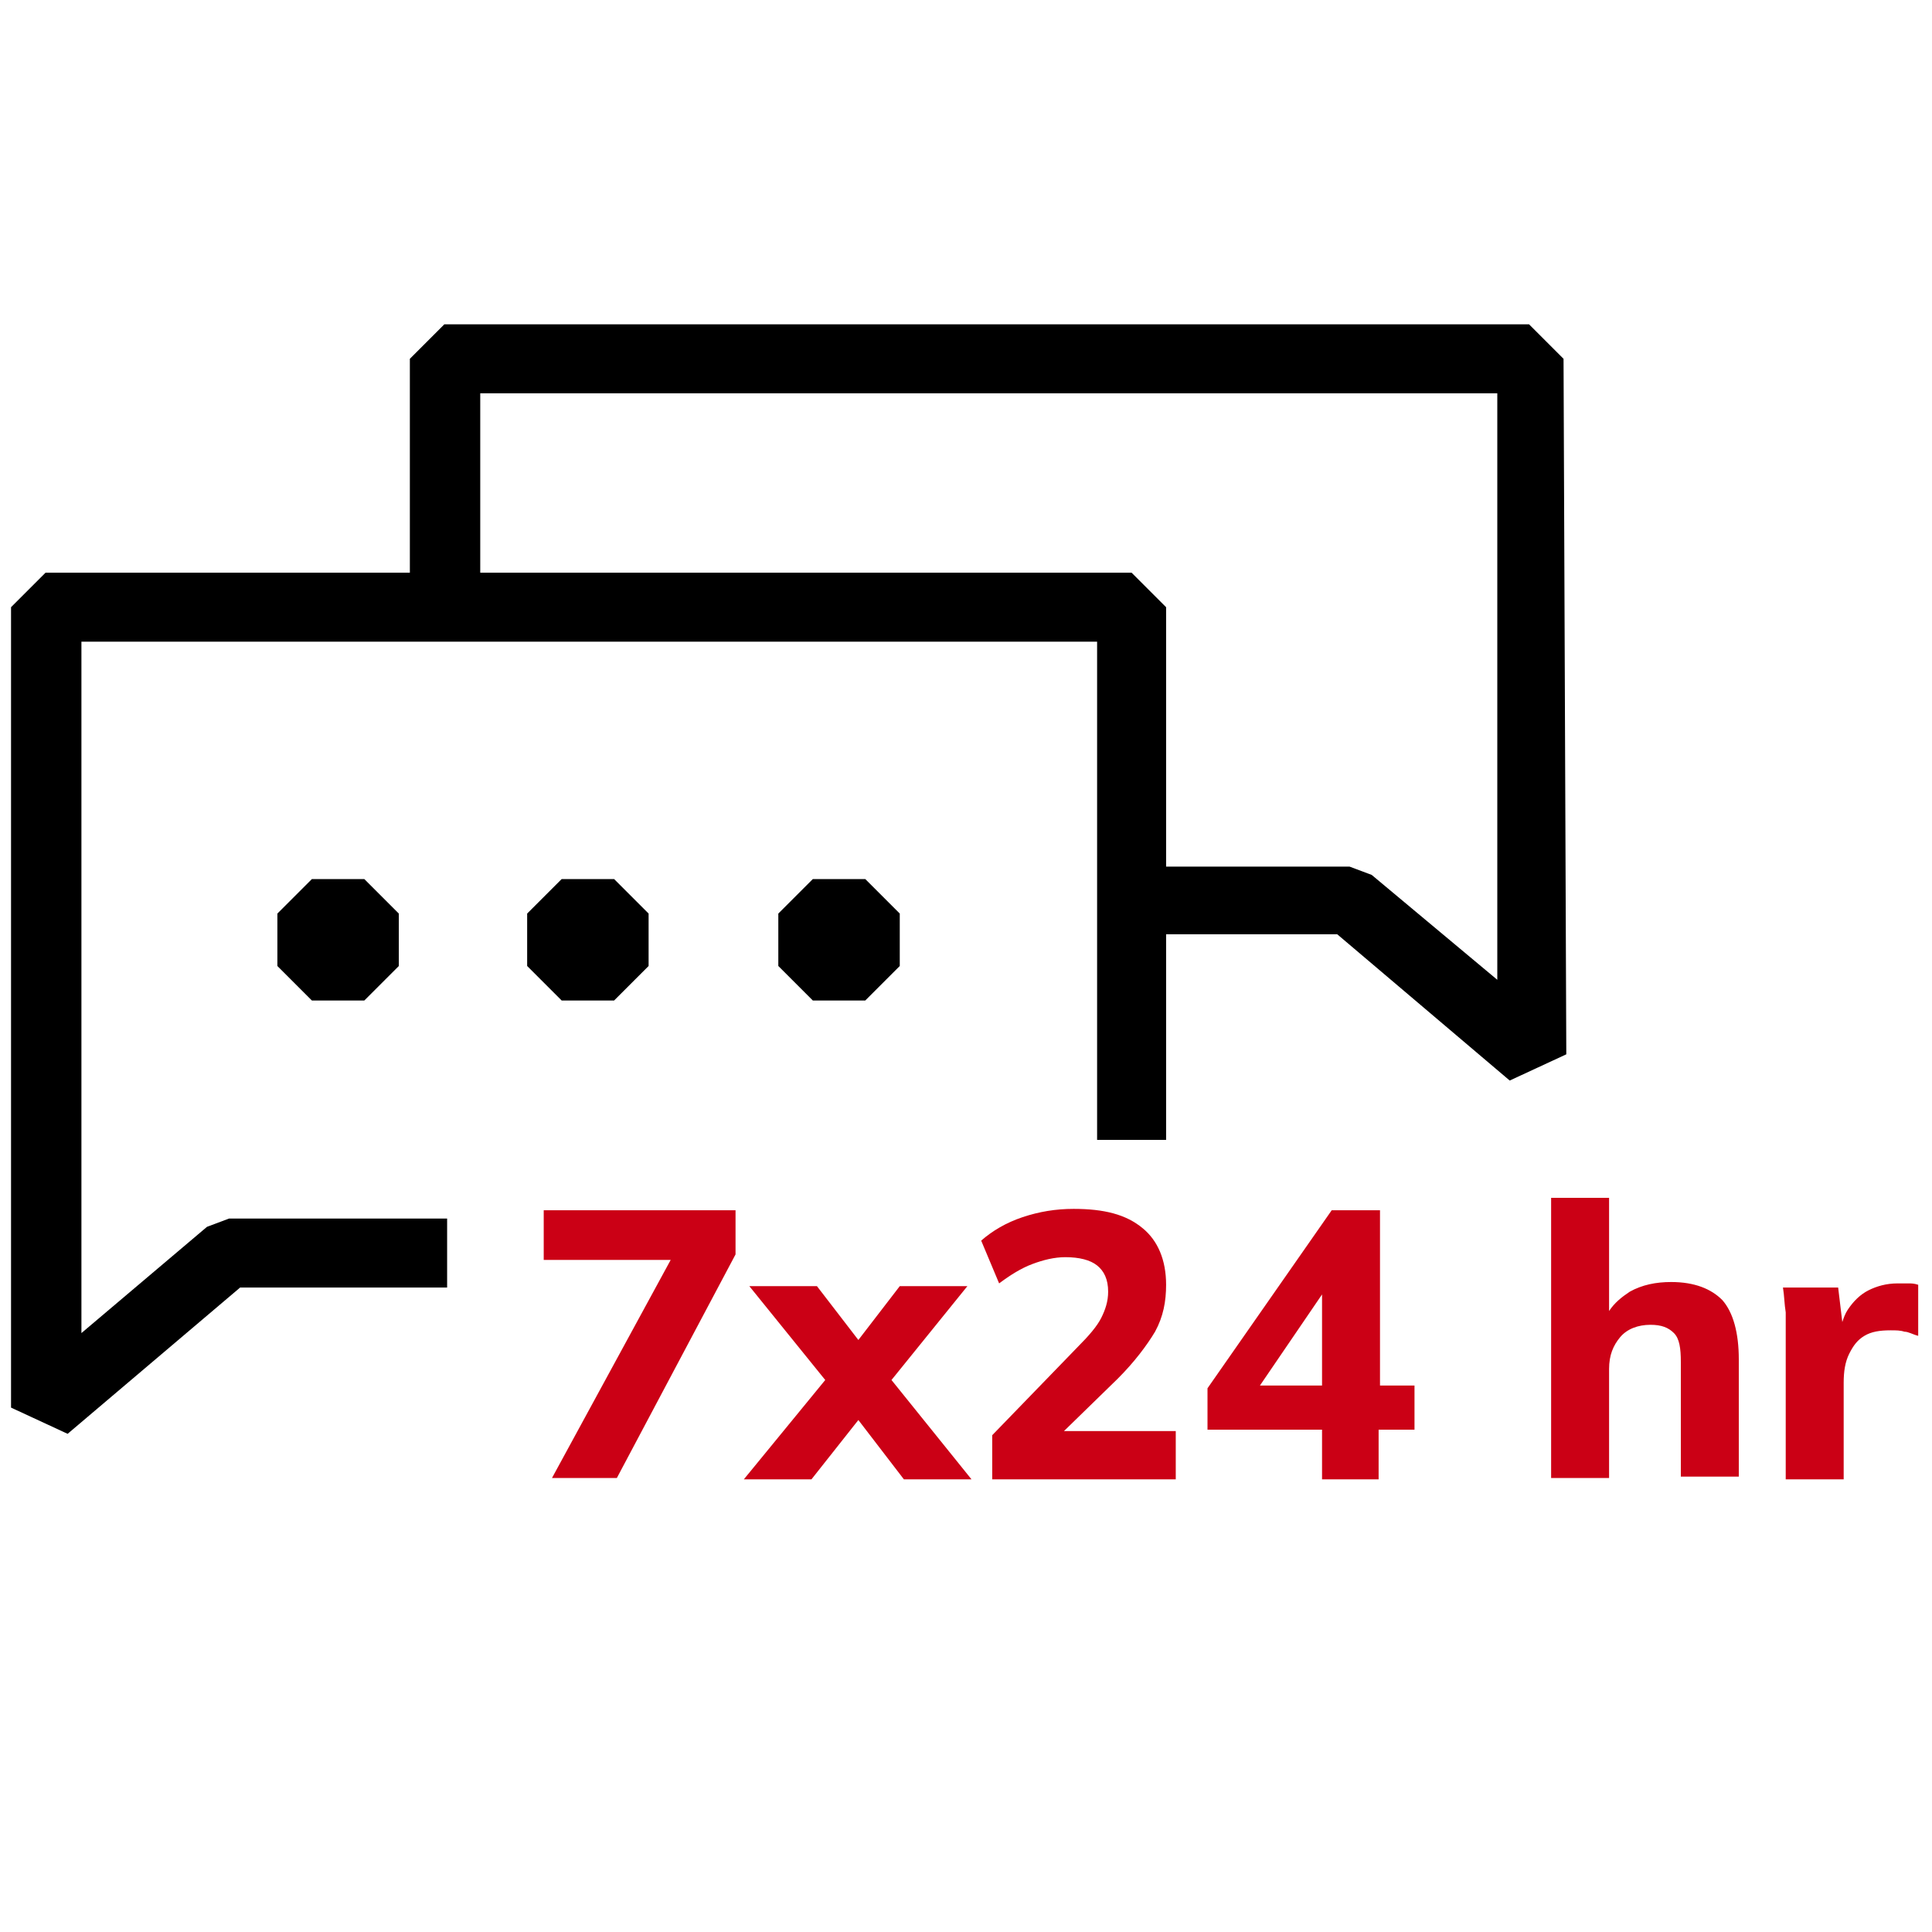 <?xml version="1.0" encoding="utf-8"?>
<!-- Generator: Adobe Illustrator 27.0.0, SVG Export Plug-In . SVG Version: 6.00 Build 0)  -->
<svg version="1.1" id="图层_1" xmlns="http://www.w3.org/2000/svg" xmlns:xlink="http://www.w3.org/1999/xlink" x="0px" y="0px"
	 viewBox="0 0 140 140" style="enable-background:new 0 0 140 140;" xml:space="preserve">
<style type="text/css">
	.st0{fill:#CB0015;}
</style>
<path d="M22.6,63.7h3.8l2.5,2.5V70l-2.5,2.5h-3.8L20.1,70v-3.8L22.6,63.7z M40.7,63.7l-2.5,2.5V70l2.5,2.5h3.8l2.5-2.5v-3.8
	l-2.5-2.5H40.7z M58.9,63.7l-2.5,2.5V70l2.5,2.5h3.8l2.5-2.5v-3.8l-2.5-2.5H58.9z M113.5,76.4l-4.1,1.9L96.9,67.7H84.5v14.9h-5V46.5
	H5.9l0,50.1l9.1-7.7l1.6-0.6h15.8v5H17.4L4.9,103.9L0.8,102l0-58l2.5-2.5h26.4V26l2.5-2.5h78.6l2.5,2.5L113.5,76.4z M108.5,71
	l0-42.5H34.8v13H82l2.5,2.5v18.8h13.3l1.6,0.6L108.5,71z"/>
<path class="st0" d="M39.3,87.7h14v3.2l-8.6,16.2H40l8.6-15.8h-9.2V87.7z M70.1,93.2h-4.9l-3,3.9l-3-3.9h-4.9l5.5,6.8l-5.9,7.2h4.9
	l3.4-4.3l3.3,4.3h4.9l-5.8-7.2L70.1,93.2z M81,99.9c1.2-1.2,2.1-2.4,2.7-3.4c0.6-1.1,0.8-2.2,0.8-3.4c0-1.8-0.6-3.2-1.7-4.1
	c-1.2-1-2.8-1.4-5-1.4c-1.3,0-2.5,0.2-3.7,0.6c-1.2,0.4-2.2,1-3,1.7l1.3,3.1c0.8-0.6,1.6-1.1,2.4-1.4s1.6-0.5,2.4-0.5
	c1,0,1.8,0.2,2.3,0.6c0.5,0.4,0.8,1,0.8,1.9c0,0.7-0.2,1.3-0.5,1.9s-0.9,1.3-1.7,2.1l-6.2,6.4v3.2h13.3v-3.5h-8.1L81,99.9z
	 M99.9,100.4h2.6v3.2h-2.6v3.6h-4.1v-3.6h-8.3v-3l9-12.9h3.5V100.4z M95.8,100.4v-6.6l-4.5,6.6H95.8z M121.1,92.9
	c-1.1,0-2.1,0.2-3,0.7c-0.6,0.4-1.1,0.8-1.5,1.4v-8.2h-4.2v20.3h4.2v-7.9c0-1,0.3-1.7,0.8-2.3s1.3-0.9,2.2-0.9
	c0.8,0,1.3,0.2,1.7,0.6c0.4,0.4,0.5,1.1,0.5,2.1v8.3h4.2v-8.5c0-1.9-0.4-3.4-1.2-4.3C124,93.4,122.8,92.9,121.1,92.9z M138.3,93
	c-0.2,0-0.5,0-0.8,0c-0.8,0-1.5,0.2-2.1,0.5c-0.6,0.3-1.1,0.8-1.5,1.4c-0.2,0.3-0.3,0.6-0.4,0.9l-0.3-2.5h-4
	c0.1,0.6,0.1,1.2,0.2,1.8c0,0.6,0,1.2,0,1.8v10.3h4.2v-7c0-0.8,0.1-1.5,0.4-2.1s0.6-1,1.1-1.3c0.5-0.3,1.1-0.4,1.9-0.4
	c0.4,0,0.7,0,1,0.1c0.3,0,0.6,0.2,1,0.3l0-3.7C138.7,93,138.5,93,138.3,93z"/>
</svg>
